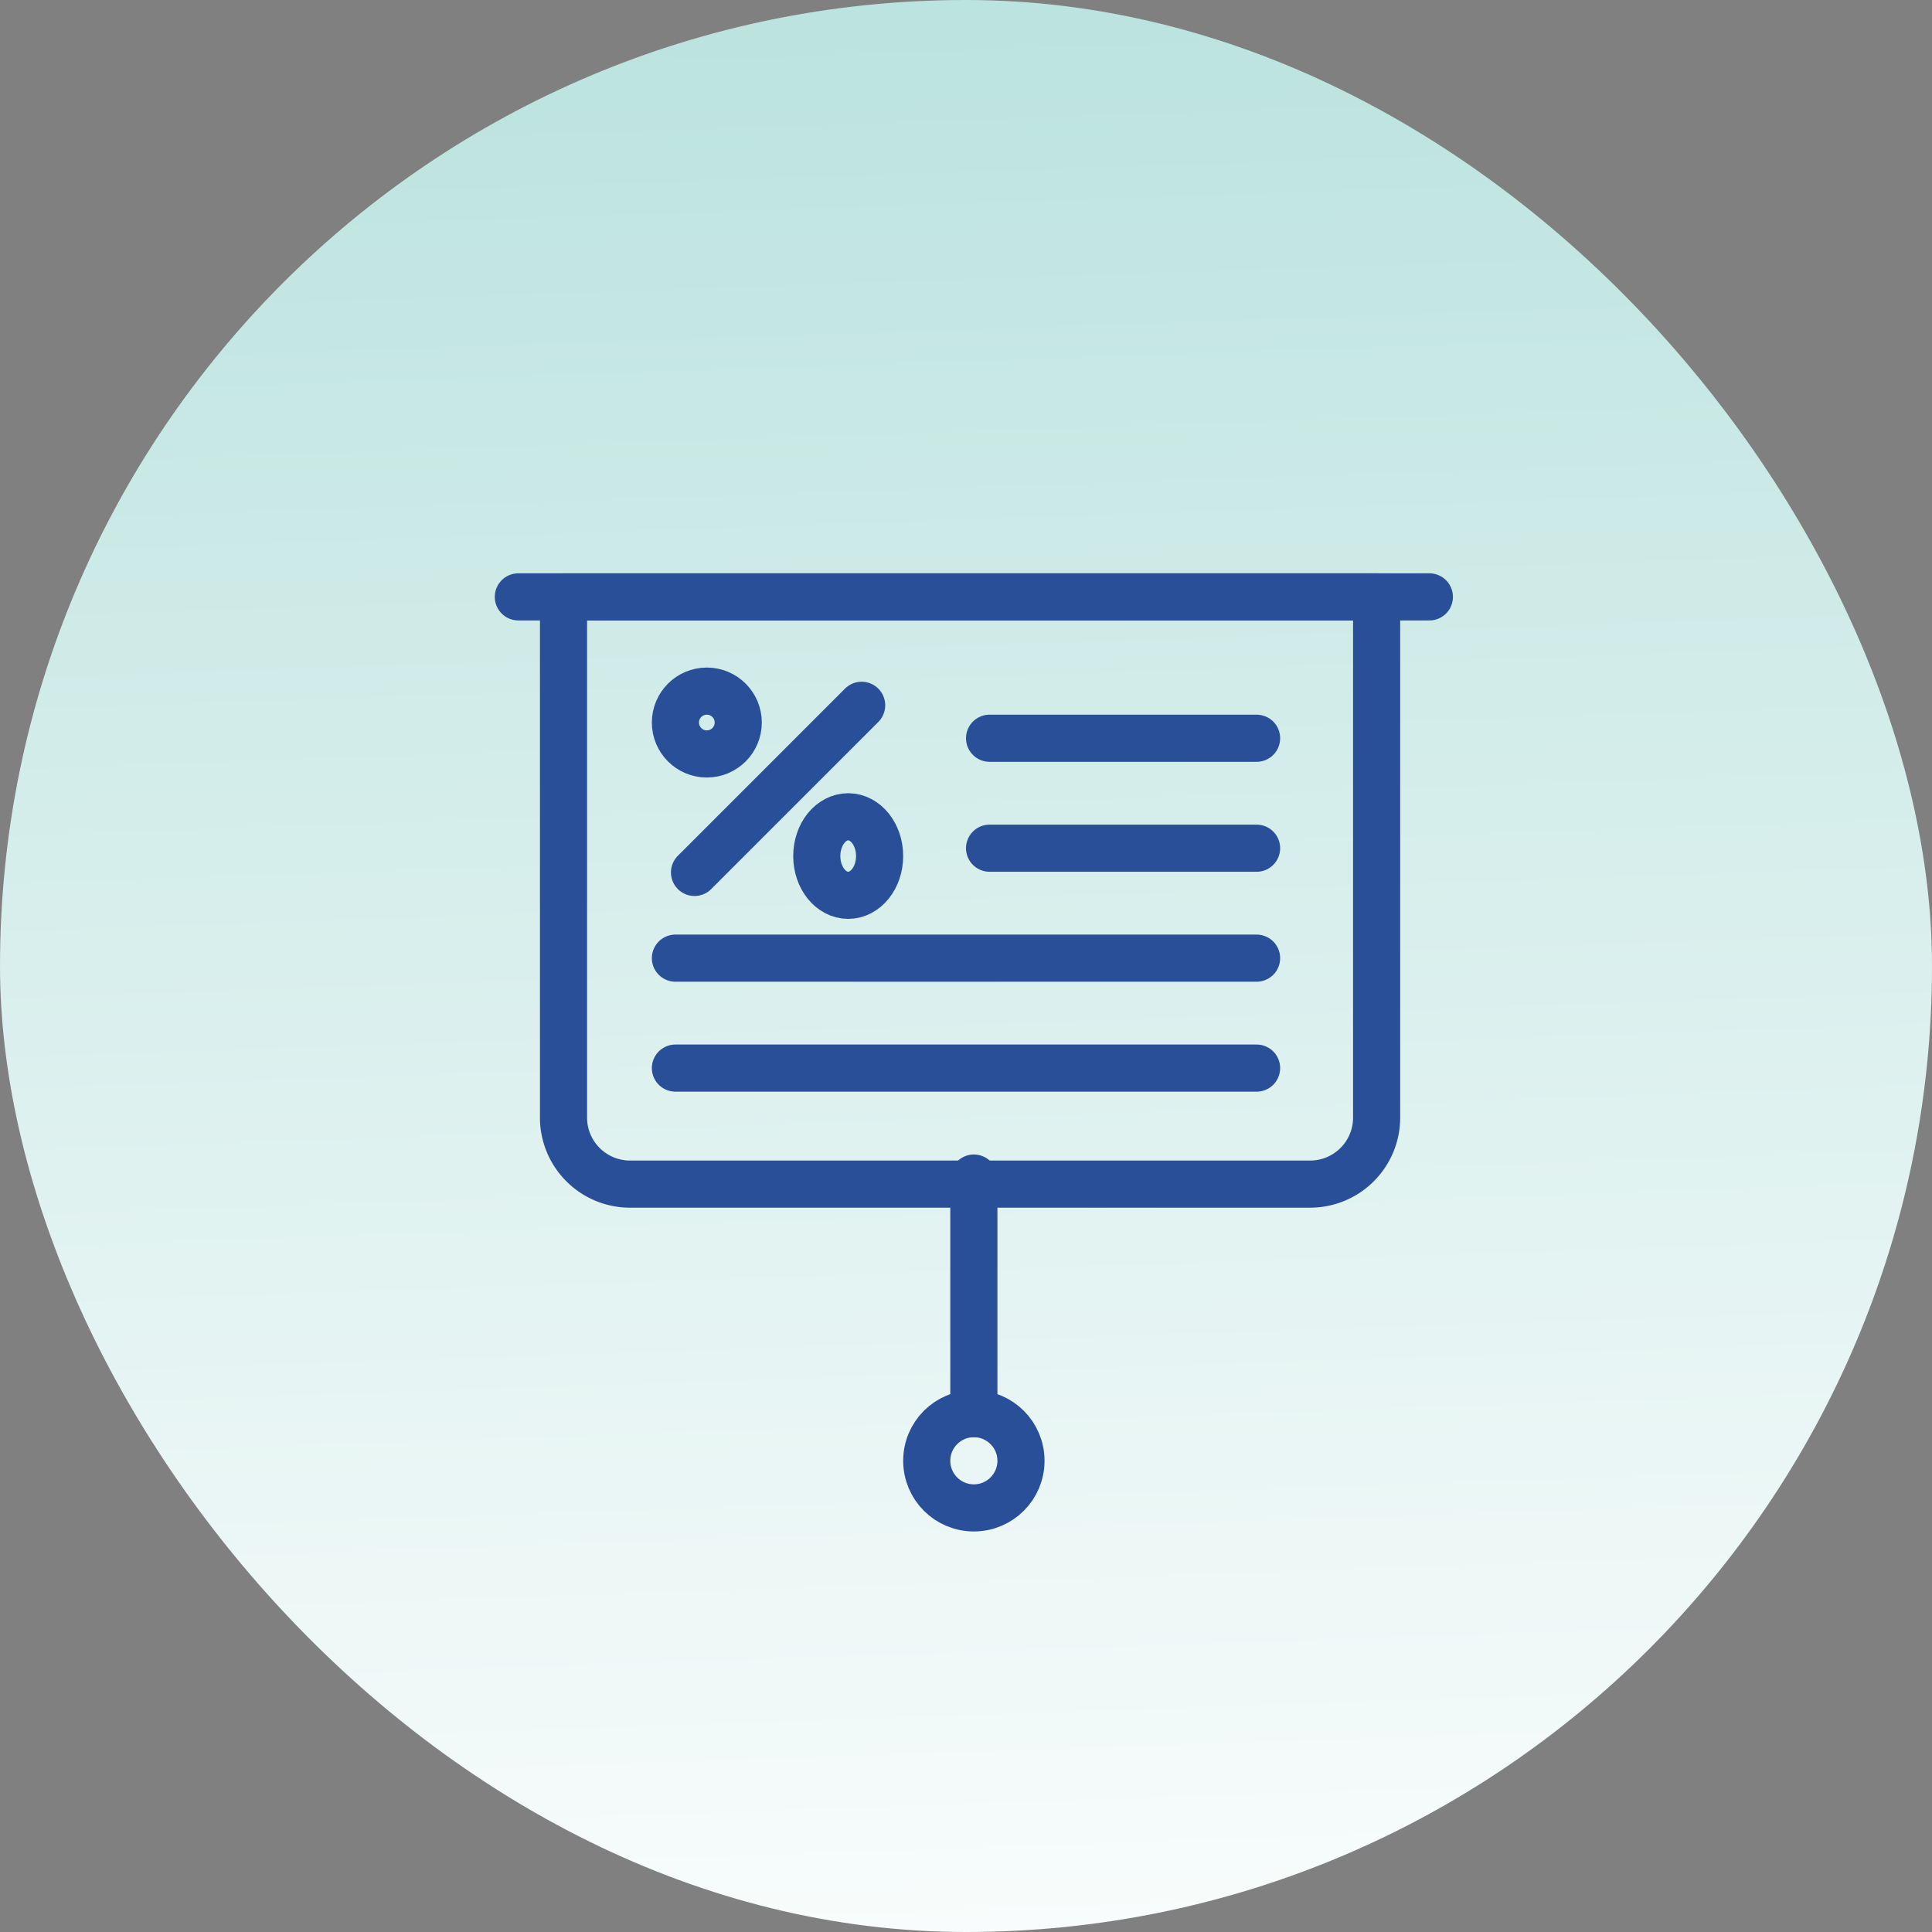 <svg xmlns="http://www.w3.org/2000/svg" xmlns:xlink="http://www.w3.org/1999/xlink" width="123" height="123" viewBox="0 0 123 123"><rect x="0" y="0" width="123" height="123" fill="#808080" stroke="none"/><defs><linearGradient id="linear-gradient" x1="0.581" y1="-0.227" x2="0.626" y2="1.102" gradientUnits="objectBoundingBox"><stop offset="0" stop-color="#adddd8"></stop><stop offset="1" stop-color="#fff"></stop></linearGradient></defs><g id="Group_224" data-name="Group 224" transform="translate(-473 -1651)"><rect id="Rectangle_90" data-name="Rectangle 90" width="123" height="123" rx="61.5" transform="translate(473 1651)" fill="url(#linear-gradient)"></rect><g id="business-finance-corporate-36-svgrepo-com" transform="translate(494 1677)"><g id="Group_184" data-name="Group 184" transform="translate(12 12)"><line id="Line_32" data-name="Line 32" x2="58" fill="none" stroke="#294f99" stroke-linecap="round" stroke-linejoin="round" stroke-miterlimit="10" stroke-width="3"></line><path id="Path_8204" data-name="Path 8204" d="M61.452,49.386H18.314A4.237,4.237,0,0,1,14,45.073V12H65.766V45.073A4.237,4.237,0,0,1,61.452,49.386Z" transform="translate(-11.124 -12)" fill="none" stroke="#294f99" stroke-linecap="round" stroke-linejoin="round" stroke-miterlimit="10" stroke-width="3"></path><circle id="Ellipse_7" data-name="Ellipse 7" cx="3" cy="3" r="3" transform="translate(26 52)" fill="none" stroke="#294f99" stroke-linecap="round" stroke-linejoin="round" stroke-miterlimit="10" stroke-width="3"></circle><line id="Line_33" data-name="Line 33" y1="15" transform="translate(29 37)" fill="none" stroke="#294f99" stroke-linecap="round" stroke-linejoin="round" stroke-miterlimit="10" stroke-width="3"></line></g><circle id="Ellipse_8" data-name="Ellipse 8" cx="2" cy="2" r="2" transform="translate(22 18)" fill="none" stroke="#294f99" stroke-linecap="round" stroke-linejoin="round" stroke-miterlimit="10" stroke-width="3"></circle><ellipse id="Ellipse_9" data-name="Ellipse 9" cx="2" cy="2.5" rx="2" ry="2.5" transform="translate(31 26)" fill="none" stroke="#294f99" stroke-linecap="round" stroke-linejoin="round" stroke-miterlimit="10" stroke-width="3"></ellipse><line id="Line_34" data-name="Line 34" x1="10.641" y2="10.641" transform="translate(23.216 18.902)" fill="none" stroke="#294f99" stroke-linecap="round" stroke-linejoin="round" stroke-miterlimit="10" stroke-width="3"></line><line id="Line_35" data-name="Line 35" x2="17" transform="translate(42 21)" fill="none" stroke="#294f99" stroke-linecap="round" stroke-linejoin="round" stroke-miterlimit="10" stroke-width="3"></line><line id="Line_36" data-name="Line 36" x2="17" transform="translate(42 28)" fill="none" stroke="#294f99" stroke-linecap="round" stroke-linejoin="round" stroke-miterlimit="10" stroke-width="3"></line><line id="Line_37" data-name="Line 37" x2="37" transform="translate(22 35)" fill="none" stroke="#294f99" stroke-linecap="round" stroke-linejoin="round" stroke-miterlimit="10" stroke-width="3"></line><line id="Line_38" data-name="Line 38" x2="37" transform="translate(22 42)" fill="none" stroke="#294f99" stroke-linecap="round" stroke-linejoin="round" stroke-miterlimit="10" stroke-width="3"></line></g></g></svg>